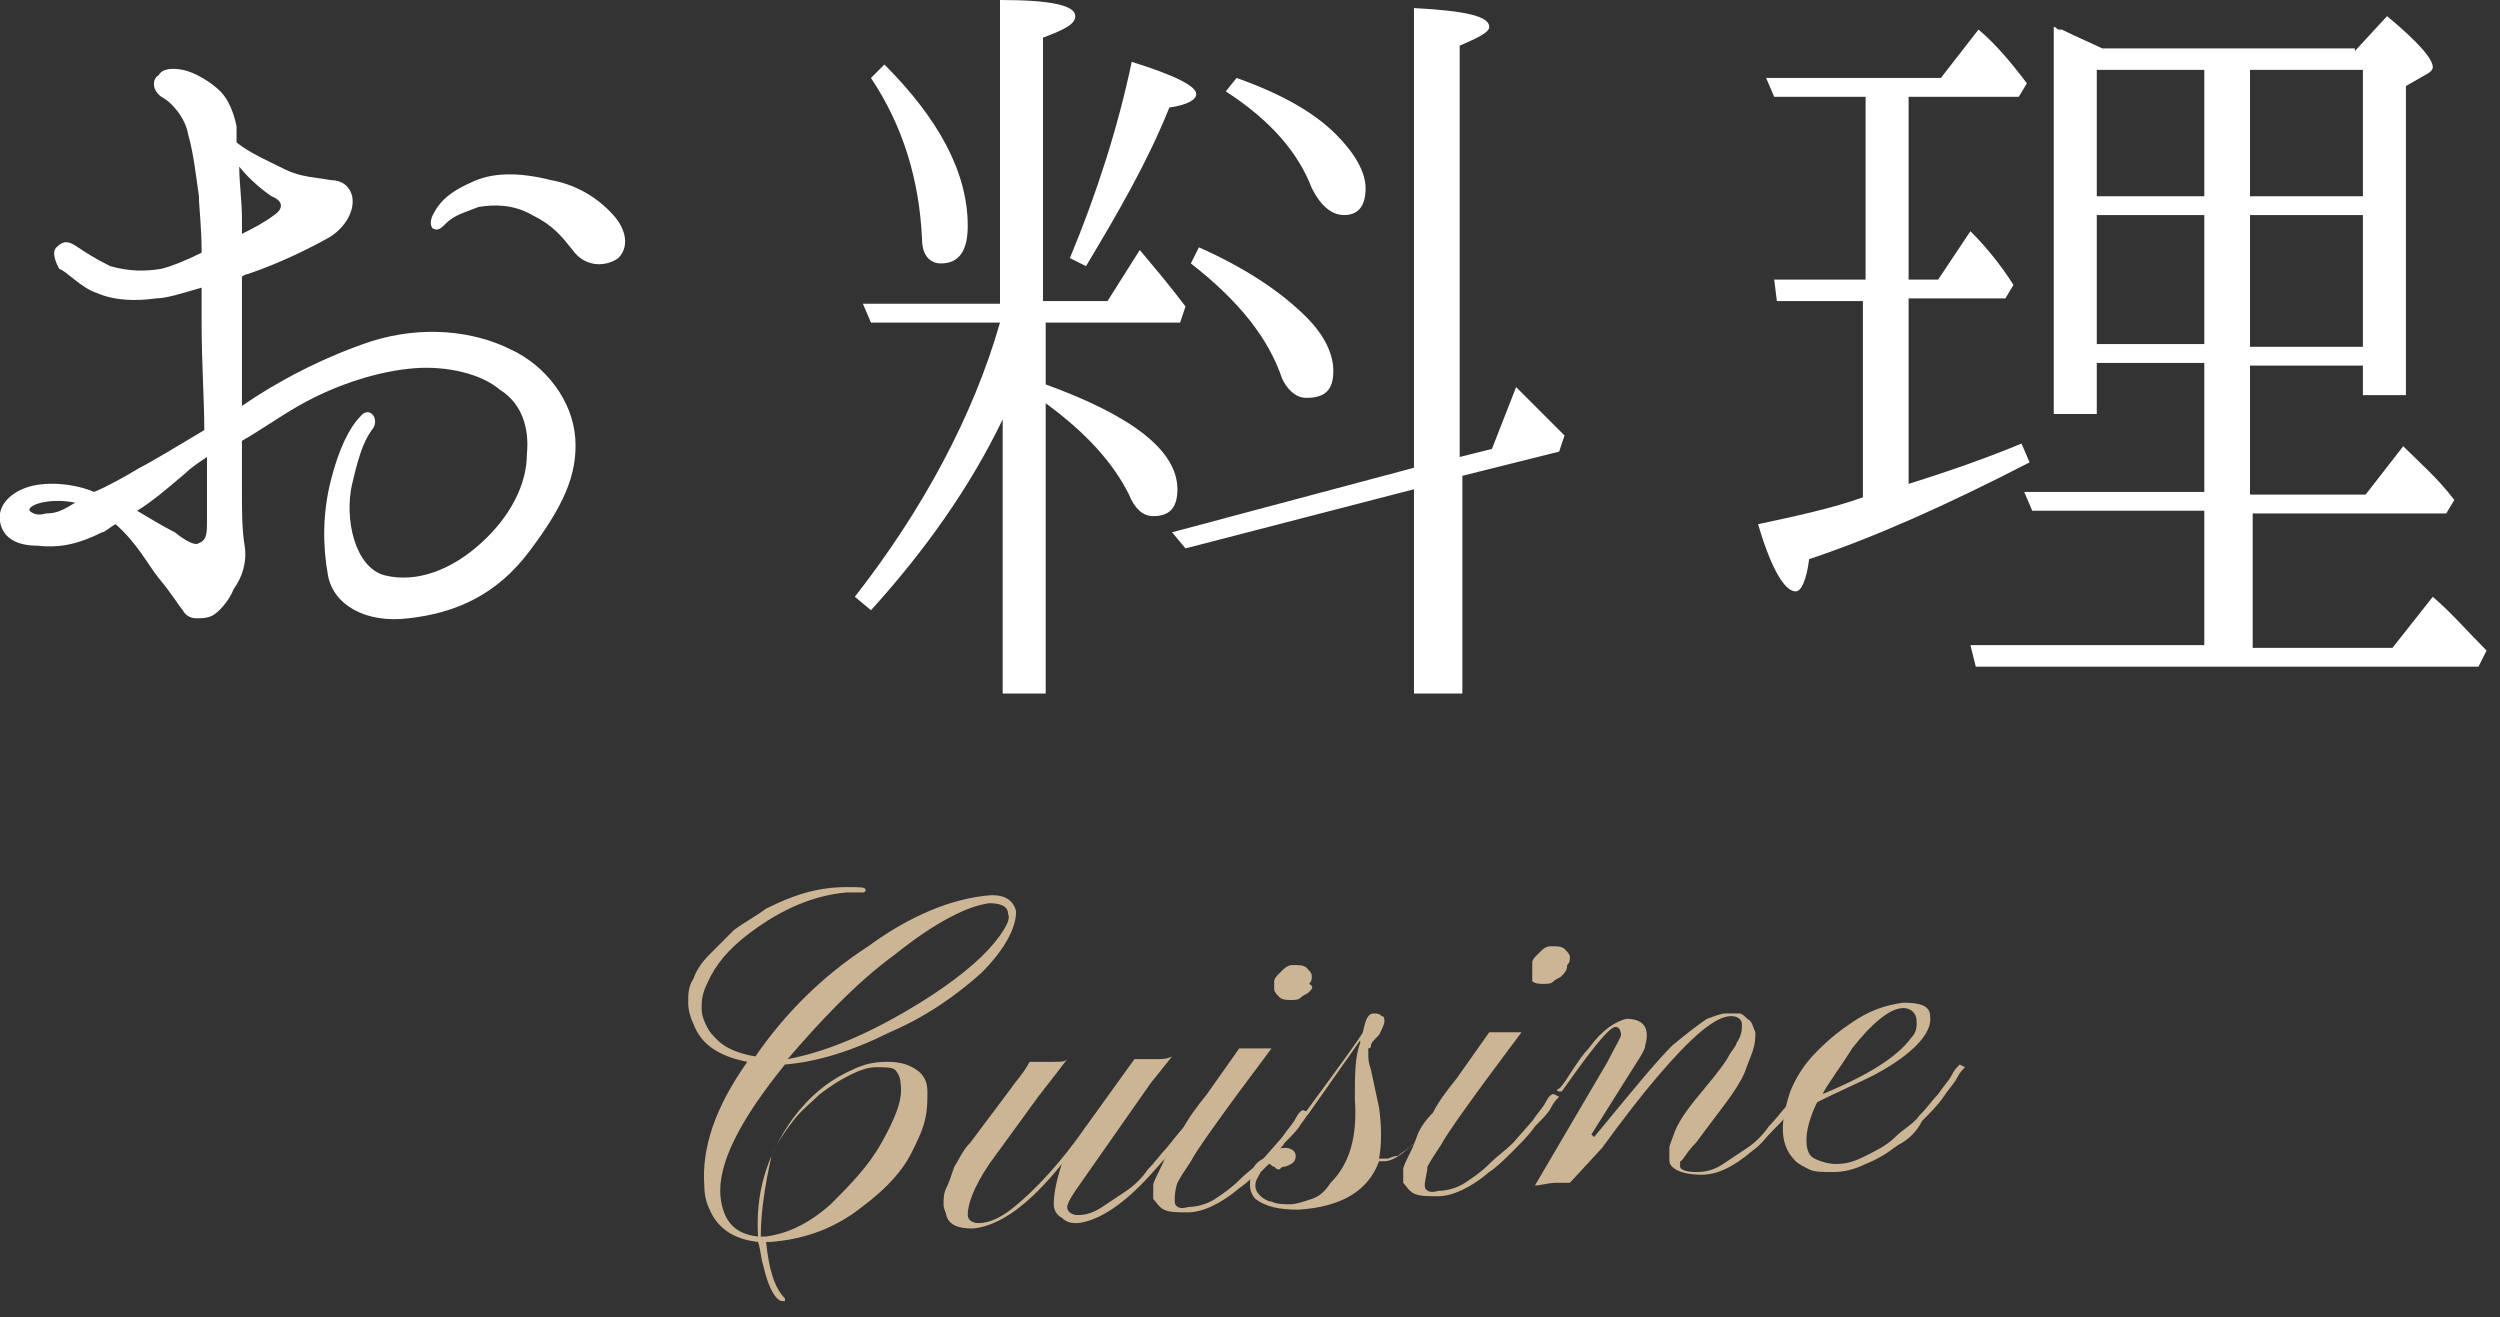 <?xml version="1.0" encoding="utf-8"?>
<!-- Generator: Adobe Illustrator 22.0.1, SVG Export Plug-In . SVG Version: 6.00 Build 0)  -->
<svg version="1.1" id="レイヤー_1" xmlns="http://www.w3.org/2000/svg" xmlns:xlink="http://www.w3.org/1999/xlink" x="0px"
	 y="0px" width="93px" height="49px" viewBox="0 0 93 49" style="enable-background:new 0 0 93 49;" xml:space="preserve">
<rect x="0" y="0" width="93" height="49" fill="#333333" stroke="none"/>
<style type="text/css">
	.st0{fill:#CCB594;}
	.st1{fill:#FFFFFF;}
</style>
<g>
	<g>
		<path class="st0" d="M36.9,33.3c0.5,0,0.8,0.2,0.9,0.6c0,0.6-0.4,1.4-1.3,2.3c-0.9,0.8-2,1.6-3.4,2.2c-1.4,0.7-2.7,1.1-3.9,1.2
			c-1.7,2.1-2.5,3.7-2.4,4.9c0.1,0.9,0.5,1.4,1.4,1.5c-0.1-1.6,0.3-3,1.3-4.4c0.6-0.8,1.3-1.4,2.2-1.8c0.4-0.2,0.8-0.3,1.3-0.3
			c0.5,0,0.8,0.1,1.1,0.3c0.3,0.2,0.4,0.5,0.4,0.8c0,0.4,0,0.7-0.1,1.1c-0.1,0.4-0.3,0.8-0.5,1.2c-0.2,0.4-0.5,0.8-0.9,1.2
			c-0.4,0.4-0.8,0.7-1.2,1c-1,0.7-2,1-3.1,1.1l-0.1,0c0,0-0.1,0-0.1,0c0.1,1,0.3,1.7,0.7,2.1c0,0,0,0.1,0,0.1l0,0c0,0,0,0-0.1,0
			c-0.2,0-0.5-0.4-0.7-1.3c-0.1-0.3-0.1-0.6-0.2-0.9c-0.9-0.1-1.5-0.5-1.8-1.2c-0.1-0.2-0.2-0.5-0.2-0.9c-0.1-1.4,0.4-2.9,1.6-4.6
			c-1-0.2-1.7-0.6-2-1.4c-0.1-0.2-0.2-0.5-0.2-0.8c0-0.3,0-0.6,0.2-0.9c0.1-0.3,0.3-0.6,0.6-0.9c0.3-0.3,0.6-0.6,0.9-0.9
			c0.4-0.3,0.8-0.5,1.2-0.8c1-0.5,1.9-0.8,3-0.8c0.5,0,0.7,0,0.7,0.1c0,0,0,0.1-0.1,0.1l-0.6,0c-1.2,0.1-2.4,0.6-3.6,1.5
			c-0.8,0.6-1.3,1.2-1.6,1.9c-0.2,0.4-0.2,0.7-0.2,0.9c0,0.3,0.1,0.5,0.2,0.7c0.1,0.2,0.2,0.3,0.4,0.5c0.3,0.3,0.8,0.5,1.4,0.6
			c1.1-1.6,2.5-3,4.2-4.1C33.8,34.1,35.4,33.4,36.9,33.3z M28.3,46c0,0,0.1,0,0.1,0l0.1,0c0.7-0.1,1.5-0.4,2.4-1.2
			c0.7-0.7,1.4-1.4,1.9-2.3c0.5-0.9,0.8-1.6,0.7-2.2c0-0.2-0.1-0.4-0.2-0.5c-0.1-0.1-0.4-0.1-0.7-0.1c-0.3,0-0.6,0.1-1,0.3
			c-0.4,0.2-0.7,0.4-1.1,0.7c-0.3,0.3-0.7,0.6-1,1c-0.3,0.4-0.6,0.8-0.8,1.3C28.5,43.9,28.3,45,28.3,46L28.3,46z M37.5,34
			c0-0.3-0.3-0.4-0.7-0.4c-0.8,0.1-2,0.7-3.5,1.9c-1.5,1.1-2.8,2.5-4,3.9c1.6-0.3,3.4-1.1,5.4-2.4c1.2-0.8,2-1.5,2.5-2.2
			C37.4,34.5,37.6,34.2,37.5,34z"/>
		<path class="st0" d="M36,45.2c0,0.2,0.2,0.3,0.4,0.3c0.4,0,0.8-0.2,1.2-0.5c0.9-0.7,1.9-1.8,2.8-3.1l1.8-2.5c0.3,0,0.5,0,0.8,0
			c0.2,0,0.4,0,0.6-0.1l-0.8,1l-2.8,4c-0.2,0.3-0.3,0.5-0.3,0.6c0,0.2,0.2,0.3,0.4,0.3c0.3,0,0.6-0.1,0.9-0.3
			c0.3-0.2,0.6-0.4,0.9-0.6c0.3-0.2,0.6-0.5,0.8-0.8c0.3-0.3,0.5-0.6,0.7-0.8l0.9-1.1l0.2,0.1l-0.3,0.4c-0.2,0.2-0.3,0.4-0.6,0.7
			l-0.8,0.9c-1,1.1-1.9,1.7-2.7,1.8c-0.2,0-0.4,0-0.6-0.2c-0.2-0.1-0.3-0.3-0.3-0.5c0-0.4,0.1-0.9,0.3-1.5c-1.2,1.5-2.3,2.3-3.3,2.4
			c-0.5,0-0.9-0.1-1-0.5c0-0.1-0.1-0.2-0.1-0.4c0-0.2,0-0.4,0.1-0.6c0.1-0.2,0.2-0.5,0.3-0.8c0.2-0.3,0.3-0.6,0.6-0.9l1.5-2
			c0.2-0.3,0.5-0.6,0.7-1c0.2,0,0.4,0,0.6,0l0.3,0c0.3,0,0.4,0,0.5-0.1c-0.6,0.8-1.1,1.4-1.3,1.7l-1.6,2.2
			C36.2,44.2,36,44.8,36,45.2z"/>
		<path class="st0" d="M43.7,44.7c0,0.2,0.2,0.3,0.5,0.2c0.3,0,0.7-0.1,1-0.3c0.3-0.2,0.6-0.4,0.9-0.7c0.3-0.3,0.6-0.5,0.9-0.8
			l0.7-0.8c0.2-0.3,0.4-0.5,0.5-0.7c0.1-0.2,0.2-0.3,0.3-0.3l0.2,0.1c-0.1,0.1-0.2,0.2-0.3,0.4c-0.1,0.2-0.3,0.4-0.6,0.7
			c-0.2,0.3-0.5,0.6-0.8,0.9c-0.3,0.3-0.6,0.6-0.9,0.8c-0.7,0.6-1.4,0.9-1.9,0.9c-0.4,0-0.7,0-0.9-0.1c-0.2-0.1-0.3-0.3-0.4-0.4
			c0-0.2,0-0.3,0-0.5c0-0.1,0.1-0.3,0.2-0.5c0.1-0.2,0.2-0.4,0.3-0.7c0.1-0.3,0.3-0.6,0.6-0.9c0.2-0.4,0.5-0.8,0.9-1.3l1.2-1.7
			c0.1,0,0.2,0,0.4,0l0.4,0c0.2,0,0.3,0,0.4,0c-1.8,2.4-2.8,3.8-3,4.2c-0.2,0.3-0.4,0.6-0.5,0.8C43.7,44.3,43.7,44.5,43.7,44.7z
			 M48.7,36.9c-0.1,0.1-0.2,0.1-0.3,0.2c-0.1,0.1-0.2,0.1-0.4,0.1c-0.1,0-0.3,0-0.4-0.1c-0.1-0.1-0.2-0.2-0.2-0.3c0-0.1,0-0.2,0-0.3
			c0-0.1,0.1-0.2,0.2-0.3c0.2-0.2,0.3-0.3,0.5-0.3c0.2,0,0.4,0,0.5,0.1c0.1,0.1,0.2,0.2,0.2,0.3c0,0.1,0,0.2-0.1,0.3
			C48.9,36.7,48.8,36.8,48.7,36.9z"/>
		<path class="st0" d="M51.3,43.1c0.1,0,0.2,0,0.3,0c0.1,0,0.2-0.1,0.4-0.1c0.1-0.1,0.3-0.2,0.4-0.3c0.2-0.1,0.3-0.3,0.4-0.5
			c0.1-0.2,0.3-0.3,0.4-0.5c0.1-0.2,0.2-0.3,0.3-0.4l0.2-0.3l0.2,0.1c-0.1,0.1-0.1,0.2-0.3,0.3l-0.3,0.4c-0.8,0.9-1.4,1.4-1.8,1.4
			l-0.1,0c0,0-0.1,0-0.1,0c-0.4,1.1-1.4,1.7-3,1.8c-0.7,0-1.2-0.1-1.6-0.4c-0.1-0.1-0.2-0.3-0.2-0.5c0-0.2,0-0.4,0.1-0.6
			c0.1-0.2,0.2-0.3,0.4-0.4c0.3-0.2,0.5-0.4,0.8-0.4c0.2,0,0.4,0.1,0.4,0.3c0,0.2-0.1,0.3-0.4,0.4c-0.1,0-0.1,0-0.2,0.1
			c-0.1,0-0.1,0-0.2-0.1c-0.1,0-0.1-0.1-0.2-0.1c0,0-0.1,0.1-0.1,0.1c-0.1,0.1-0.1,0.1-0.2,0.2c-0.1,0.2-0.2,0.3-0.2,0.5
			c0,0.2,0.1,0.3,0.2,0.4c0.1,0.1,0.3,0.2,0.4,0.2c0.2,0.1,0.5,0.1,0.7,0.1c0.2,0,0.5-0.1,0.8-0.2c0.3-0.1,0.5-0.3,0.7-0.6
			c0.7-0.7,1-1.7,0.9-3.1c0-0.9,0-1.6,0.2-2.1c0,0,0,0,0-0.1l-1.9,2.7c-0.1,0.1-0.2,0.3-0.3,0.4c-0.1,0-0.1,0-0.1,0
			c0,0,0-0.1,0.1-0.2c1.4-1.9,2.2-3,2.3-3.2c0.1-0.5,0.2-0.7,0.4-0.7c0.1,0,0.2,0,0.3,0.1c0.1,0,0.1,0.1,0.1,0.2
			c0,0.1-0.1,0.3-0.2,0.5c-0.2,0.2-0.3,0.3-0.3,0.4c0,0.1-0.1,0.1-0.1,0.1c0,0,0,0.1,0,0.1l0,0.1c0,0.2,0,0.3,0.1,0.6l0.3,1.4
			C51.4,41.9,51.4,42.6,51.3,43.1z"/>
		<path class="st0" d="M53,44.1c0,0.2,0.2,0.3,0.5,0.2c0.3,0,0.7-0.1,1-0.3c0.3-0.2,0.6-0.4,0.9-0.7c0.3-0.3,0.6-0.5,0.9-0.8
			l0.7-0.8c0.2-0.3,0.4-0.5,0.5-0.7c0.1-0.2,0.2-0.3,0.3-0.3l0.2,0.1c-0.1,0.1-0.2,0.2-0.3,0.4c-0.1,0.2-0.3,0.4-0.6,0.7
			c-0.2,0.3-0.5,0.6-0.8,0.9c-0.3,0.3-0.6,0.6-0.9,0.8c-0.7,0.6-1.4,0.9-1.9,0.9c-0.4,0-0.7,0-0.9-0.1c-0.2-0.1-0.3-0.3-0.4-0.4
			c0-0.2,0-0.3,0-0.5c0-0.1,0.1-0.3,0.2-0.5c0.1-0.2,0.2-0.4,0.3-0.7c0.1-0.3,0.3-0.6,0.6-0.9c0.2-0.4,0.5-0.8,0.9-1.3l1.2-1.7
			c0.1,0,0.2,0,0.4,0l0.4,0c0.2,0,0.3,0,0.4,0c-1.8,2.4-2.8,3.8-3,4.2c-0.2,0.3-0.4,0.6-0.5,0.8C53.1,43.6,53,43.9,53,44.1z
			 M58.1,36.3c-0.1,0.1-0.2,0.1-0.3,0.2c-0.1,0.1-0.2,0.1-0.4,0.1c-0.1,0-0.3,0-0.4-0.1C57,36.3,57,36.2,57,36.1c0-0.1,0-0.2,0-0.3
			c0-0.1,0.1-0.2,0.2-0.3c0.2-0.2,0.3-0.3,0.5-0.3c0.2,0,0.4,0,0.5,0.1c0.1,0.1,0.2,0.2,0.2,0.3c0,0.1,0,0.2-0.1,0.3
			C58.3,36.1,58.2,36.2,58.1,36.3z"/>
		<path class="st0" d="M58.4,44c-0.2,0-0.3,0-0.5,0c-0.3,0-0.6,0.1-0.8,0.1l2.7-4.6c0.3-0.6,0.5-0.9,0.5-1c0-0.2-0.1-0.3-0.2-0.3
			c-0.2,0-0.7,0.6-1.5,1.7l-0.5,0.7c0,0-0.1,0-0.1,0c-0.1,0-0.1-0.1,0-0.1c0.2-0.2,0.3-0.4,0.5-0.7c0.2-0.3,0.4-0.6,0.6-0.8
			c0.5-0.7,1-1,1.4-1.1c0.6,0,0.9,0.3,0.7,1c0,0.1-0.1,0.3-0.3,0.6l-1.7,2.7l0.1,0.1c1.4-1.7,2.3-2.8,2.9-3.4c0.6-0.5,1-0.8,1.3-1
			c0.3-0.1,0.5-0.2,0.7-0.2c0.2,0,0.3,0,0.5,0c0.1,0,0.2,0.1,0.3,0.2c0.2,0.1,0.2,0.3,0.3,0.5c0,0.2,0,0.4-0.1,0.7s-0.2,0.5-0.3,0.8
			c-0.3,0.7-1,1.5-1.8,2.6c-0.4,0.4-0.5,0.7-0.6,0.7c0,0.1,0,0.1,0,0.2c0,0.1,0.2,0.2,0.6,0.2c0.4,0,0.7-0.1,1-0.3
			c0.3-0.2,0.6-0.4,0.9-0.6c0.3-0.2,0.6-0.5,0.8-0.8c0.3-0.3,0.5-0.6,0.7-0.8c0.2-0.3,0.4-0.5,0.5-0.7c0.1-0.2,0.2-0.3,0.3-0.4
			l0.2,0.1c-0.1,0.1-0.2,0.2-0.3,0.4c-0.1,0.2-0.3,0.4-0.5,0.7c-0.2,0.3-0.4,0.5-0.7,0.8c-0.3,0.3-0.5,0.6-0.8,0.8
			c-0.7,0.6-1.3,0.9-1.9,0.9c-0.5,0-0.9-0.1-1.1-0.3c-0.1-0.1-0.1-0.2-0.1-0.3c0-0.1,0-0.2,0-0.4c0-0.1,0.1-0.3,0.2-0.6
			c0.2-0.5,0.6-1,1.1-1.6c0.5-0.6,0.8-1,0.9-1.2c0.1-0.2,0.3-0.4,0.3-0.5c0.2-0.3,0.2-0.5,0.2-0.7c0-0.2-0.2-0.3-0.4-0.3
			c-0.6,0-1.5,0.8-2.7,2.2c-0.6,0.7-1.3,1.6-2.1,2.7L58.4,44z"/>
		<path class="st0" d="M70.6,42.6c-0.4,0.3-0.7,0.5-1.2,0.7c-0.4,0.2-0.8,0.3-1.2,0.3c-0.4,0-0.7,0-0.9-0.1
			c-0.2-0.1-0.4-0.2-0.5-0.3c-0.6-0.6-0.6-1.4-0.2-2.6c0.2-0.5,0.5-1,1-1.5c0.5-0.5,0.9-0.8,1.2-1c0.7-0.5,1.3-0.7,2-0.8
			c0.6,0,1,0.1,1,0.5c0.1,0.6-0.6,1.4-2.1,2.2c-0.6,0.3-1.3,0.6-2.1,1c-0.3,0.6-0.4,1.1-0.4,1.4c0,0.4,0.1,0.6,0.3,0.7
			c0.2,0.1,0.5,0.2,0.8,0.2c0.4,0,0.7-0.1,1.1-0.3c0.4-0.2,0.8-0.4,1.1-0.7c0.3-0.3,0.7-0.5,0.9-0.8c0.3-0.3,0.5-0.6,0.7-0.8
			c0.2-0.3,0.4-0.5,0.5-0.7c0.1-0.2,0.2-0.3,0.3-0.4l0.2,0.1c-0.1,0.1-0.2,0.2-0.3,0.4c-0.1,0.2-0.3,0.4-0.5,0.7
			c-0.2,0.3-0.5,0.6-0.8,0.9C71.3,42.1,71,42.4,70.6,42.6z M67.8,40.7c1.7-0.7,2.8-1.4,3.3-2.1c0.2-0.2,0.2-0.4,0.2-0.6
			c0-0.3-0.2-0.5-0.5-0.5c-0.5,0-1.2,0.6-1.9,1.5C68.4,39.8,68,40.3,67.8,40.7z"/>
	</g>
</g>
<g>
	<path class="st1" d="M0,19.4c-0.1-0.6,0.4-1.1,1.1-1.3c0.7-0.2,1.7-0.1,2.4,0.2c0.5-0.2,1.2-0.6,1.7-0.9c0.4-0.2,1.4-0.8,2.4-1.4
		c0-1.1-0.1-2.5-0.1-4c0-0.4,0-0.9,0-1.3c-0.7,0.2-1.3,0.4-1.7,0.4c-0.7,0.1-1.5,0.1-2.2-0.2C3,10.7,2.5,10.1,2.2,10
		C2.1,9.8,1.9,9.4,2.1,9.2c0.3-0.3,0.5-0.2,0.8,0c0.3,0.2,0.6,0.4,1.2,0.7C4.8,10.1,5.4,10.1,6,10c0.4-0.1,0.9-0.3,1.5-0.6
		c0-1-0.1-1.7-0.1-2.1C7.3,6.6,7.2,5.7,7,5C6.9,4.4,6.4,3.8,6,3.6C5.6,3.3,5.7,2.9,5.9,2.8C6,2.6,6.3,2.5,6.8,2.6
		c0.5,0.1,1.1,0.5,1.4,0.8c0.3,0.3,0.5,0.8,0.6,1.3c0,0.1,0,0.3,0,0.6c0.5,0.4,1.2,0.7,1.8,1c0.6,0.3,1.2,0.3,1.7,0.4
		c0.4,0,0.7,0.2,0.8,0.6c0.1,0.5-0.2,1.1-0.8,1.5c-0.7,0.4-1.9,1-3.1,1.4c0,0-0.1,0-0.2,0.1c0,0.7,0,1.4,0,1.8c0,0.4,0,1.7,0,3
		c1.3-0.9,3-1.8,4.8-2.4c1.9-0.6,3.8-0.4,5.2,0.3c1.3,0.6,2.3,1.9,2.4,3.3c0.1,1.4-0.5,2.6-1.7,4.2c-1.2,1.6-2.7,2.3-4.5,2.5
		c-1.6,0.2-2.8-0.5-3-1.6c-0.2-1.1-0.2-2.3,0.1-3.5c0.3-1.2,0.7-2,1.1-2.4c0.3-0.4,0.7,0,0.5,0.4c-0.3,0.4-0.5,0.8-0.8,2.1
		c-0.3,1.3,0.1,3.1,1.2,3.4c1.2,0.3,2.5-0.2,3.6-1.2c1.1-1,1.7-2.2,1.7-3.3c0.1-1-0.2-1.9-1-2.4c-0.7-0.6-2-0.9-3.2-0.8
		c-1.3,0.1-2.9,0.6-4.3,1.4c-0.7,0.4-1.4,0.9-2.1,1.3c0,0.9,0,1.7,0,1.9c0,0.7,0,1.4,0.1,2c0.1,0.6-0.1,1.2-0.4,1.6
		c-0.2,0.5-0.6,0.9-0.8,1C7.7,23,7.5,23,7.3,23c-0.2,0-0.4-0.1-0.5-0.3c-0.1-0.1-0.4-0.6-0.9-1.2c-0.4-0.5-0.8-1.3-1.6-2
		c-0.2,0.1-0.4,0.3-0.5,0.3c-0.8,0.4-1.5,0.6-2.4,0.5C0.6,20.3,0.1,20,0,19.4z M1.1,19c0.1,0.1,0.3,0.2,0.6,0.1
		c0.4,0,0.6-0.1,1.1-0.4C1.8,18.5,1,18.8,1.1,19z M5.1,19c0.5,0.3,1,0.6,1.4,0.8c0.5,0.4,0.8,0.5,0.9,0.4c0.3-0.1,0.3-0.4,0.3-0.8
		c0-0.4,0-1.3,0-2.4c-0.3,0.2-0.6,0.4-0.8,0.6C6.2,18.2,5.6,18.7,5.1,19z M8.9,6.2c0,0.6,0.1,1.3,0.1,1.9c0,0.2,0,0.4,0,0.6
		C9.4,8.5,9.8,8.3,10.2,8c0.3-0.2,0.4-0.5-0.1-0.7C9.8,7.1,9.3,6.7,8.9,6.2z M23,9.6c-0.4,0.3-1.2,0.4-1.7-0.3
		c-0.4-0.5-0.7-0.9-1.5-1.3c-0.7-0.4-1.4-0.4-2-0.3c-0.5,0.2-0.9,0.3-1.2,0.6c-0.2,0.2-0.3,0.3-0.5,0.2c-0.1-0.1-0.1-0.3,0-0.5
		c0.2-0.4,0.5-0.8,1.4-1.2c0.8-0.4,1.8-0.4,3-0.1c1.1,0.2,1.9,0.8,2.4,1.4C23.3,8.6,23.4,9.2,23,9.6z"/>
	<path class="st1" d="M37.3,15.6c-1.2,2.5-2.9,4.9-4.9,7.1l-0.6-0.5c2.5-3.2,4.4-6.7,5.4-10.2h-4.8l-0.3-0.7h5.1V0
		c1.9,0,2.8,0.2,2.8,0.6c0,0.3-0.4,0.5-1.2,0.8v9.8h2.4l1.2-1.9c0.5,0.6,1.1,1.3,1.7,2.1L43.9,12h-5v2.3c3.3,1.2,4.9,2.5,4.9,3.9
		c0,0.7-0.3,1-0.9,1c-0.4,0-0.7-0.3-0.9-0.8c-0.6-1.2-1.6-2.3-3.1-3.4v10.8h-1.6V15.6z M32.9,2.4c2,2,3.1,4,3.1,6
		c0,0.9-0.3,1.4-1,1.4c-0.4,0-0.7-0.3-0.7-0.9c-0.1-2.2-0.7-4.2-1.9-6L32.9,2.4z M39.8,9.6c1-2.4,1.8-4.9,2.3-7.3
		c1.6,0.5,2.4,0.9,2.4,1.2c0,0.2-0.3,0.4-1,0.5c-0.8,2-1.9,3.9-3.1,5.9L39.8,9.6z M52.6,17.4V0.3c1.9,0.1,2.8,0.3,2.8,0.7
		c0,0.2-0.4,0.4-1.1,0.7V17l1.2-0.3l0.9-2.3l0.3,0.3c0.5,0.5,1,1,1.5,1.5L58,16.8l-3.6,0.9v8.1h-1.8v-7.6l-8.5,2.2l-0.5-0.6
		L52.6,17.4z M44.6,9.2c1.8,0.8,3.1,1.7,4,2.6c0.7,0.7,1,1.4,1,2c0,0.7-0.3,1-1,1c-0.4,0-0.7-0.3-0.9-0.7c-0.5-1.5-1.6-2.9-3.4-4.3
		L44.6,9.2z M46,2.9c1.7,0.6,2.9,1.3,3.7,2.1c0.7,0.7,1.1,1.4,1.1,2c0,0.7-0.3,1-0.8,1c-0.5,0-0.9-0.4-1.2-1
		c-0.5-1.3-1.5-2.5-3.2-3.6L46,2.9z"/>
	<path class="st1" d="M71,11.2V18c1.6-0.5,3-1,4.2-1.5l0.3,0.7c-3.1,1.6-5.8,2.8-8.2,3.6c-0.1,0.8-0.3,1.2-0.5,1.2
		c-0.4,0-0.9-0.8-1.4-2.5c1.4-0.3,2.8-0.6,3.9-1v-7.3h-3.2L66,10.4h3.4V3.6H66l-0.3-0.7h6.5l1.4-1.8c0.6,0.5,1.2,1.2,1.8,2l-0.3,0.5
		H71v6.8h1.1l1.2-1.8c0.5,0.5,1.1,1.2,1.6,2l-0.3,0.5H71z M87.6,1.9l1.2-1.3c1.2,1,1.7,1.6,1.7,1.9c0,0.1-0.1,0.2-0.3,0.3l-0.7,0.4
		v11.5h-1.6v-1.1h-4.2v4.8h4.3l1.4-1.8c0.6,0.6,1.3,1.2,1.9,2l-0.3,0.5h-7.2v5h5.2l1.5-1.9c0.7,0.6,1.3,1.3,2,2l-0.3,0.6H73.5
		L73.3,24H82v-5h-6.4l-0.3-0.7H82v-4.8h-4v1.9h-1.6V1c0.1,0,0.1,0.1,0.2,0.1c0.1,0,0.1,0,0.1,0c0.6,0.3,1.1,0.5,1.5,0.7H87.6z
		 M82,2.6h-4v4.7h4V2.6z M78,12.8h4V8h-4V12.8z M87.9,7.2V2.6h-4.2v4.7H87.9z M87.9,8h-4.2v4.9h4.2V8z"/>
</g>
</svg>
